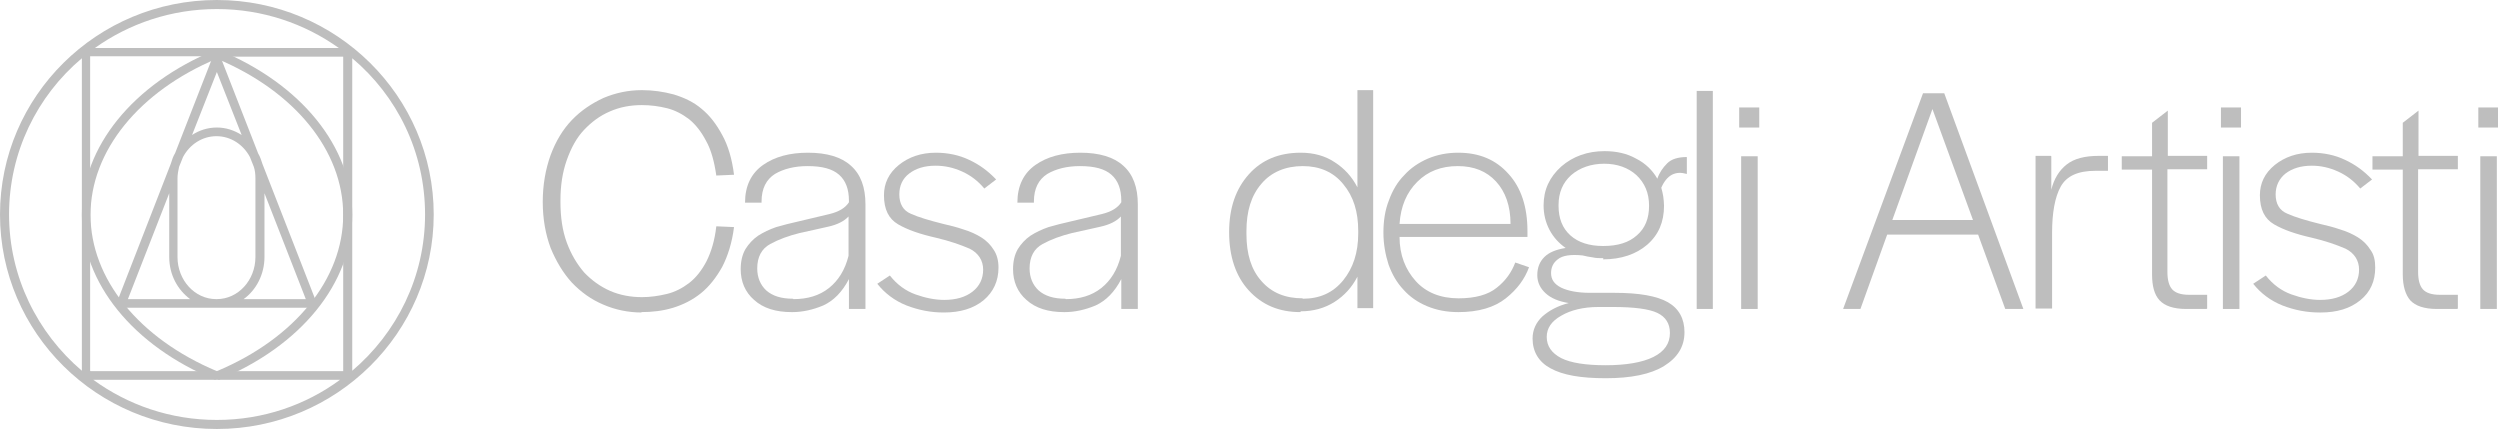 <svg width="169" height="29" viewBox="0 0 169 29" fill="none" xmlns="http://www.w3.org/2000/svg">
<g clip-path="url(#clip0_47_6331)">
<path d="M43.394 21.125C42.463 21.125 41.585 20.939 40.787 20.593C39.962 20.247 39.27 19.741 38.658 19.103C38.073 18.464 37.594 17.666 37.222 16.762C36.876 15.83 36.69 14.793 36.69 13.649C36.69 12.505 36.876 11.441 37.222 10.483C37.567 9.551 38.046 8.753 38.658 8.115C39.27 7.476 39.989 6.997 40.787 6.625C41.611 6.279 42.463 6.093 43.394 6.093C44.139 6.093 44.857 6.199 45.549 6.385C46.241 6.598 46.879 6.891 47.411 7.343C47.97 7.796 48.422 8.381 48.822 9.126C49.221 9.844 49.487 10.749 49.62 11.813L48.422 11.866C48.289 10.935 48.077 10.137 47.731 9.525C47.411 8.913 47.039 8.434 46.587 8.062C46.134 7.716 45.629 7.45 45.097 7.317C44.565 7.184 43.979 7.104 43.394 7.104C42.623 7.104 41.904 7.237 41.239 7.529C40.547 7.822 39.989 8.248 39.483 8.78C38.977 9.312 38.605 10.004 38.312 10.829C38.02 11.653 37.887 12.558 37.887 13.542V13.649C37.887 14.686 38.02 15.591 38.312 16.389C38.605 17.187 39.004 17.852 39.483 18.411C39.989 18.943 40.574 19.369 41.239 19.662C41.904 19.954 42.649 20.087 43.394 20.087C43.953 20.087 44.511 20.008 45.07 19.874C45.629 19.741 46.134 19.475 46.587 19.13C47.039 18.784 47.438 18.278 47.757 17.666C48.077 17.028 48.316 16.256 48.422 15.298L49.62 15.351C49.487 16.416 49.194 17.32 48.822 18.039C48.422 18.757 47.944 19.369 47.385 19.821C46.826 20.273 46.188 20.593 45.496 20.806C44.804 21.018 44.086 21.098 43.341 21.098" fill="#BEBEBE"/>
<path d="M53.636 20.221C54.594 20.221 55.392 19.981 56.031 19.476C56.669 18.97 57.122 18.252 57.361 17.294V14.633C57.069 14.953 56.59 15.192 55.978 15.325C55.339 15.458 54.727 15.618 54.062 15.751C53.317 15.937 52.652 16.177 52.067 16.496C51.481 16.815 51.189 17.374 51.189 18.145C51.189 18.757 51.402 19.263 51.801 19.635C52.226 20.008 52.812 20.194 53.61 20.194M53.53 21.099C52.439 21.099 51.588 20.832 50.976 20.274C50.364 19.742 50.071 19.023 50.071 18.198C50.071 17.666 50.178 17.214 50.391 16.842C50.603 16.496 50.896 16.177 51.242 15.937C51.614 15.698 52.014 15.511 52.466 15.352C52.945 15.219 53.424 15.086 53.929 14.979C54.701 14.793 55.392 14.633 56.057 14.474C56.723 14.314 57.148 14.048 57.388 13.675V13.569C57.388 12.798 57.175 12.212 56.723 11.813C56.27 11.414 55.579 11.228 54.594 11.228C53.716 11.228 52.971 11.414 52.386 11.76C51.801 12.132 51.481 12.744 51.481 13.622V13.702H50.364C50.364 12.558 50.79 11.707 51.588 11.148C52.386 10.589 53.397 10.323 54.621 10.323C55.898 10.323 56.882 10.616 57.521 11.201C58.186 11.787 58.505 12.665 58.505 13.809V20.886H57.388V18.864C56.935 19.742 56.35 20.327 55.658 20.646C54.967 20.939 54.248 21.099 53.557 21.099" fill="#BEBEBE"/>
<path d="M63.8 21.125C62.922 21.125 62.097 20.965 61.273 20.646C60.474 20.327 59.809 19.821 59.304 19.183L60.155 18.624C60.634 19.236 61.219 19.662 61.884 19.901C62.55 20.141 63.215 20.274 63.827 20.274C64.625 20.274 65.263 20.087 65.742 19.715C66.221 19.343 66.461 18.837 66.461 18.225C66.461 17.613 66.141 17.108 65.556 16.815C64.944 16.549 64.172 16.283 63.268 16.07C62.204 15.831 61.352 15.538 60.714 15.165C60.075 14.793 59.756 14.154 59.756 13.197C59.756 12.399 60.075 11.707 60.767 11.148C61.432 10.616 62.257 10.323 63.268 10.323C64.066 10.323 64.838 10.483 65.503 10.802C66.195 11.121 66.78 11.547 67.339 12.132L66.54 12.744C66.115 12.239 65.636 11.866 65.05 11.6C64.465 11.334 63.88 11.201 63.241 11.201C62.496 11.201 61.911 11.387 61.459 11.733C61.007 12.079 60.794 12.558 60.794 13.143C60.794 13.782 61.06 14.234 61.565 14.447C62.097 14.687 62.816 14.899 63.773 15.139C64.226 15.245 64.678 15.352 65.13 15.511C65.583 15.644 65.982 15.831 66.328 16.043C66.673 16.256 66.966 16.549 67.179 16.895C67.392 17.214 67.498 17.613 67.498 18.092C67.498 18.997 67.152 19.742 66.487 20.3C65.796 20.859 64.918 21.125 63.8 21.125Z" fill="#BEBEBE"/>
<path d="M72.048 20.221C73.005 20.221 73.803 19.981 74.442 19.476C75.081 18.97 75.533 18.252 75.772 17.294V14.633C75.48 14.953 75.001 15.192 74.389 15.325C73.75 15.458 73.138 15.618 72.473 15.751C71.728 15.937 71.063 16.177 70.478 16.496C69.892 16.815 69.6 17.374 69.6 18.145C69.6 18.757 69.813 19.263 70.212 19.635C70.638 20.008 71.223 20.194 72.021 20.194M71.941 21.099C70.85 21.099 69.999 20.832 69.387 20.274C68.775 19.742 68.482 19.023 68.482 18.198C68.482 17.666 68.589 17.214 68.802 16.842C69.014 16.496 69.307 16.177 69.653 15.937C70.025 15.698 70.425 15.511 70.877 15.352C71.356 15.219 71.835 15.086 72.34 14.979C73.112 14.793 73.803 14.633 74.469 14.474C75.134 14.314 75.559 14.048 75.799 13.675V13.569C75.799 12.798 75.586 12.212 75.134 11.813C74.681 11.414 73.99 11.228 73.005 11.228C72.127 11.228 71.382 11.414 70.797 11.76C70.212 12.132 69.892 12.744 69.892 13.622V13.702H68.775C68.775 12.558 69.201 11.707 69.999 11.148C70.797 10.589 71.808 10.323 73.032 10.323C74.309 10.323 75.293 10.616 75.932 11.201C76.597 11.787 76.916 12.665 76.916 13.809V20.886H75.799V18.864C75.347 19.742 74.761 20.327 74.07 20.646C73.378 20.939 72.659 21.099 71.968 21.099" fill="#BEBEBE"/>
<path d="M88.064 20.194C89.208 20.194 90.113 19.795 90.805 18.943C91.47 18.119 91.816 17.081 91.816 15.777V15.617C91.816 14.314 91.496 13.276 90.805 12.451C90.139 11.627 89.208 11.228 88.064 11.228C86.92 11.228 85.936 11.627 85.27 12.425C84.579 13.223 84.26 14.287 84.26 15.617V15.83C84.26 17.161 84.579 18.225 85.27 18.996C85.962 19.795 86.894 20.167 88.064 20.167M87.904 21.098C86.468 21.098 85.324 20.619 84.419 19.635C83.541 18.677 83.089 17.347 83.089 15.697C83.089 14.048 83.541 12.771 84.419 11.786C85.297 10.802 86.468 10.323 87.931 10.323C88.809 10.323 89.581 10.536 90.219 10.962C90.884 11.387 91.39 11.946 91.762 12.664V6.093H92.826V20.832H91.762V18.704C91.39 19.422 90.884 19.981 90.219 20.407C89.554 20.832 88.782 21.045 87.931 21.045" fill="#BEBEBE"/>
<path d="M98.547 11.228C97.43 11.228 96.525 11.574 95.807 12.292C95.088 13.01 94.689 13.942 94.609 15.139H102.112C102.112 13.915 101.766 12.957 101.128 12.265C100.489 11.574 99.638 11.228 98.547 11.228ZM98.6 21.099C97.802 21.099 97.11 20.965 96.472 20.699C95.833 20.433 95.301 20.061 94.875 19.582C94.423 19.103 94.104 18.544 93.864 17.879C93.652 17.214 93.519 16.496 93.519 15.724C93.519 14.953 93.625 14.208 93.891 13.543C94.13 12.877 94.476 12.292 94.929 11.84C95.354 11.361 95.913 10.988 96.525 10.722C97.163 10.456 97.829 10.323 98.574 10.323C100.01 10.323 101.128 10.802 101.979 11.76C102.83 12.691 103.256 13.995 103.256 15.618V16.017H94.609C94.609 17.241 95.008 18.225 95.7 18.997C96.392 19.768 97.376 20.167 98.6 20.167C99.718 20.167 100.596 19.928 101.181 19.449C101.793 18.97 102.192 18.385 102.431 17.746L103.363 18.065C103.07 18.864 102.564 19.555 101.793 20.167C101.021 20.779 99.957 21.099 98.574 21.099" fill="#BEBEBE"/>
<path d="M108.391 16.629C109.375 16.629 110.12 16.389 110.652 15.91C111.211 15.431 111.477 14.766 111.477 13.915C111.477 13.037 111.184 12.372 110.625 11.84C110.067 11.334 109.322 11.068 108.444 11.068C107.566 11.068 106.794 11.334 106.209 11.84C105.65 12.345 105.358 13.01 105.358 13.862V13.915C105.358 14.766 105.624 15.431 106.156 15.91C106.688 16.389 107.433 16.629 108.364 16.629M109.029 20.753H108.045C107.034 20.753 106.182 20.965 105.544 21.338C104.879 21.71 104.559 22.189 104.559 22.775C104.559 23.387 104.879 23.865 105.544 24.211C106.182 24.531 107.193 24.69 108.55 24.69C109.907 24.69 111.024 24.504 111.769 24.131C112.514 23.759 112.887 23.227 112.887 22.509C112.887 21.87 112.594 21.418 112.036 21.152C111.477 20.886 110.466 20.753 109.056 20.753M108.391 17.453C108.151 17.453 107.885 17.453 107.672 17.4C107.433 17.374 107.22 17.32 106.98 17.267C106.182 17.187 105.624 17.267 105.304 17.533C104.985 17.773 104.852 18.092 104.852 18.465C104.852 18.89 105.065 19.209 105.544 19.449C105.996 19.662 106.635 19.795 107.486 19.795H109.136C110.812 19.795 112.009 20.008 112.754 20.433C113.499 20.859 113.871 21.551 113.871 22.455C113.871 23.44 113.392 24.185 112.488 24.743C111.583 25.302 110.253 25.568 108.55 25.568C106.847 25.568 105.65 25.355 104.825 24.903C104.027 24.477 103.602 23.786 103.602 22.881C103.602 22.296 103.841 21.79 104.267 21.391C104.719 20.992 105.304 20.673 106.049 20.486C105.384 20.38 104.852 20.167 104.48 19.821C104.134 19.502 103.921 19.103 103.921 18.598C103.921 18.092 104.08 17.693 104.4 17.374C104.719 17.054 105.198 16.868 105.836 16.762C105.384 16.442 105.012 16.043 104.746 15.538C104.48 15.032 104.347 14.474 104.347 13.888C104.347 12.824 104.746 11.973 105.544 11.254C106.342 10.563 107.326 10.217 108.47 10.217C109.269 10.217 109.987 10.376 110.599 10.722C111.237 11.042 111.716 11.521 112.036 12.079C112.169 11.68 112.408 11.334 112.701 11.042C112.993 10.749 113.446 10.616 114.031 10.616V11.76C113.658 11.653 113.339 11.653 113.02 11.813C112.727 11.973 112.488 12.265 112.302 12.691C112.355 12.877 112.408 13.09 112.435 13.276C112.461 13.489 112.488 13.702 112.488 13.915C112.488 15.006 112.115 15.884 111.344 16.549C110.599 17.187 109.588 17.533 108.364 17.533" fill="#BEBEBE"/>
<path d="M115.787 6.146H114.696V20.885H115.787V6.146Z" fill="#BEBEBE"/>
<path d="M117.702 20.886H118.82V10.563H117.702V20.886ZM117.569 8.621H118.926V7.264H117.569V8.621Z" fill="#BEBEBE"/>
<path d="M130.633 7.37L127.92 14.873H133.374L130.633 7.37ZM124.594 20.886L129.995 6.306H131.432L136.779 20.886H135.555L133.72 15.857H127.574L125.765 20.886H124.567H124.594Z" fill="#BEBEBE"/>
<path d="M138.668 10.563V12.824C138.854 12.079 139.2 11.521 139.705 11.121C140.211 10.722 140.929 10.536 141.887 10.536H142.499V11.547H141.648C140.477 11.547 139.705 11.893 139.306 12.611C138.907 13.33 138.721 14.394 138.721 15.751V20.859H137.604V10.536H138.641" fill="#BEBEBE"/>
<path d="M149.151 20.886H147.794C146.916 20.886 146.331 20.673 145.985 20.3C145.639 19.928 145.479 19.343 145.479 18.544V11.467H143.431V10.563H145.479V8.301L146.544 7.477V10.536H149.204V11.441H146.517V18.385C146.517 18.917 146.623 19.316 146.836 19.555C147.049 19.795 147.421 19.928 147.98 19.928H149.204V20.859L149.151 20.886Z" fill="#BEBEBE"/>
<path d="M150.268 20.886H151.385V10.563H150.268V20.886ZM150.135 8.621H151.492V7.264H150.135V8.621Z" fill="#BEBEBE"/>
<path d="M156.813 21.125C155.935 21.125 155.11 20.965 154.285 20.646C153.487 20.327 152.822 19.821 152.316 19.183L153.168 18.624C153.647 19.236 154.232 19.662 154.897 19.901C155.562 20.141 156.227 20.274 156.839 20.274C157.638 20.274 158.276 20.087 158.755 19.715C159.234 19.343 159.473 18.837 159.473 18.225C159.473 17.613 159.154 17.108 158.569 16.815C157.957 16.549 157.185 16.283 156.281 16.07C155.216 15.831 154.365 15.538 153.726 15.165C153.088 14.793 152.769 14.154 152.769 13.197C152.769 12.399 153.088 11.707 153.78 11.148C154.445 10.616 155.27 10.323 156.281 10.323C157.079 10.323 157.85 10.483 158.515 10.802C159.207 11.121 159.793 11.547 160.351 12.132L159.553 12.744C159.127 12.239 158.649 11.866 158.063 11.6C157.478 11.334 156.893 11.201 156.281 11.201C155.536 11.201 154.95 11.387 154.498 11.733C154.072 12.079 153.833 12.558 153.833 13.143C153.833 13.782 154.099 14.234 154.631 14.447C155.163 14.687 155.882 14.899 156.839 15.139C157.292 15.245 157.744 15.352 158.196 15.511C158.649 15.644 159.048 15.831 159.393 16.043C159.739 16.256 160.032 16.549 160.245 16.895C160.484 17.214 160.564 17.613 160.564 18.092C160.564 18.997 160.245 19.742 159.553 20.3C158.861 20.859 157.983 21.125 156.866 21.125" fill="#BEBEBE"/>
<path d="M166.098 20.886H164.741C163.863 20.886 163.278 20.673 162.932 20.3C162.613 19.928 162.427 19.343 162.427 18.544V11.467H160.378V10.563H162.427V8.301L163.491 7.477V10.536H166.151V11.441H163.464V18.385C163.464 18.917 163.571 19.316 163.783 19.555C163.996 19.795 164.369 19.928 164.927 19.928H166.151V20.859L166.098 20.886Z" fill="#BEBEBE"/>
<path d="M167.668 20.886H168.786V10.563H167.668V20.886ZM167.535 8.621H168.892V7.264H167.535V8.621Z" fill="#BEBEBE"/>
<path d="M14.633 25.568L14.553 25.675C8.993 23.387 5.534 19.13 5.534 14.527C5.534 9.924 8.993 5.667 14.553 3.379L14.66 3.326L14.793 3.379C20.353 5.667 23.812 9.924 23.812 14.527C23.812 19.13 20.353 23.387 14.793 25.675L14.66 25.568H14.633ZM14.66 3.965C9.392 6.173 6.12 10.217 6.12 14.527C6.12 18.837 9.392 22.881 14.66 25.09C19.928 22.881 23.2 18.864 23.2 14.527C23.2 10.19 19.928 6.173 14.66 3.965Z" fill="#BEBEBE"/>
<path d="M14.66 29C6.572 29 0 22.508 0 14.5C0 6.492 6.572 0 14.66 0C22.748 0 29.319 6.518 29.319 14.5C29.319 22.482 22.748 29 14.66 29ZM6.306 25.674C8.647 27.377 11.52 28.388 14.66 28.388C17.799 28.388 20.672 27.377 22.987 25.674H6.306ZM6.119 25.089H23.2V3.831H14.899L17.453 10.376C17.586 10.589 17.666 10.855 17.746 11.095L21.471 20.646L21.417 20.726V20.805H7.902L7.822 20.726V20.646L11.547 11.068C11.627 10.802 11.706 10.562 11.839 10.35L14.394 3.805H6.093V25.062L6.119 25.089ZM23.812 3.938V25.062C26.818 22.508 28.734 18.73 28.734 14.5C28.734 10.27 26.845 6.492 23.812 3.938ZM5.534 3.938C2.501 6.492 0.612 10.296 0.612 14.5C0.612 18.704 2.528 22.508 5.534 25.062V3.938ZM16.469 20.22H20.672L17.879 13.063V17.373C17.879 18.544 17.32 19.608 16.469 20.22ZM14.66 20.22C16.096 20.22 17.267 18.943 17.267 17.373V12.052C17.267 11.786 17.24 11.52 17.16 11.281L16.895 10.616C16.442 9.764 15.591 9.206 14.633 9.206C13.675 9.206 12.824 9.764 12.372 10.616L12.105 11.281C12.052 11.52 11.999 11.786 11.999 12.052V17.373C11.999 18.943 13.17 20.22 14.606 20.22M8.647 20.22H12.851C11.999 19.582 11.44 18.571 11.44 17.373V13.063L8.647 20.22ZM14.66 8.62C15.272 8.62 15.83 8.806 16.336 9.126L14.66 4.869L12.983 9.126C13.462 8.806 14.048 8.62 14.66 8.62ZM14.66 3.246H22.907C20.593 1.596 17.746 0.612 14.66 0.612C11.573 0.612 8.727 1.596 6.412 3.246H14.66Z" fill="#BEBEBE"/>
</g>
<defs>
<clipPath id="clip0_47_6331">
<rect width="168.865" height="29" fill="white"/>
</clipPath>
</defs>
</svg>
